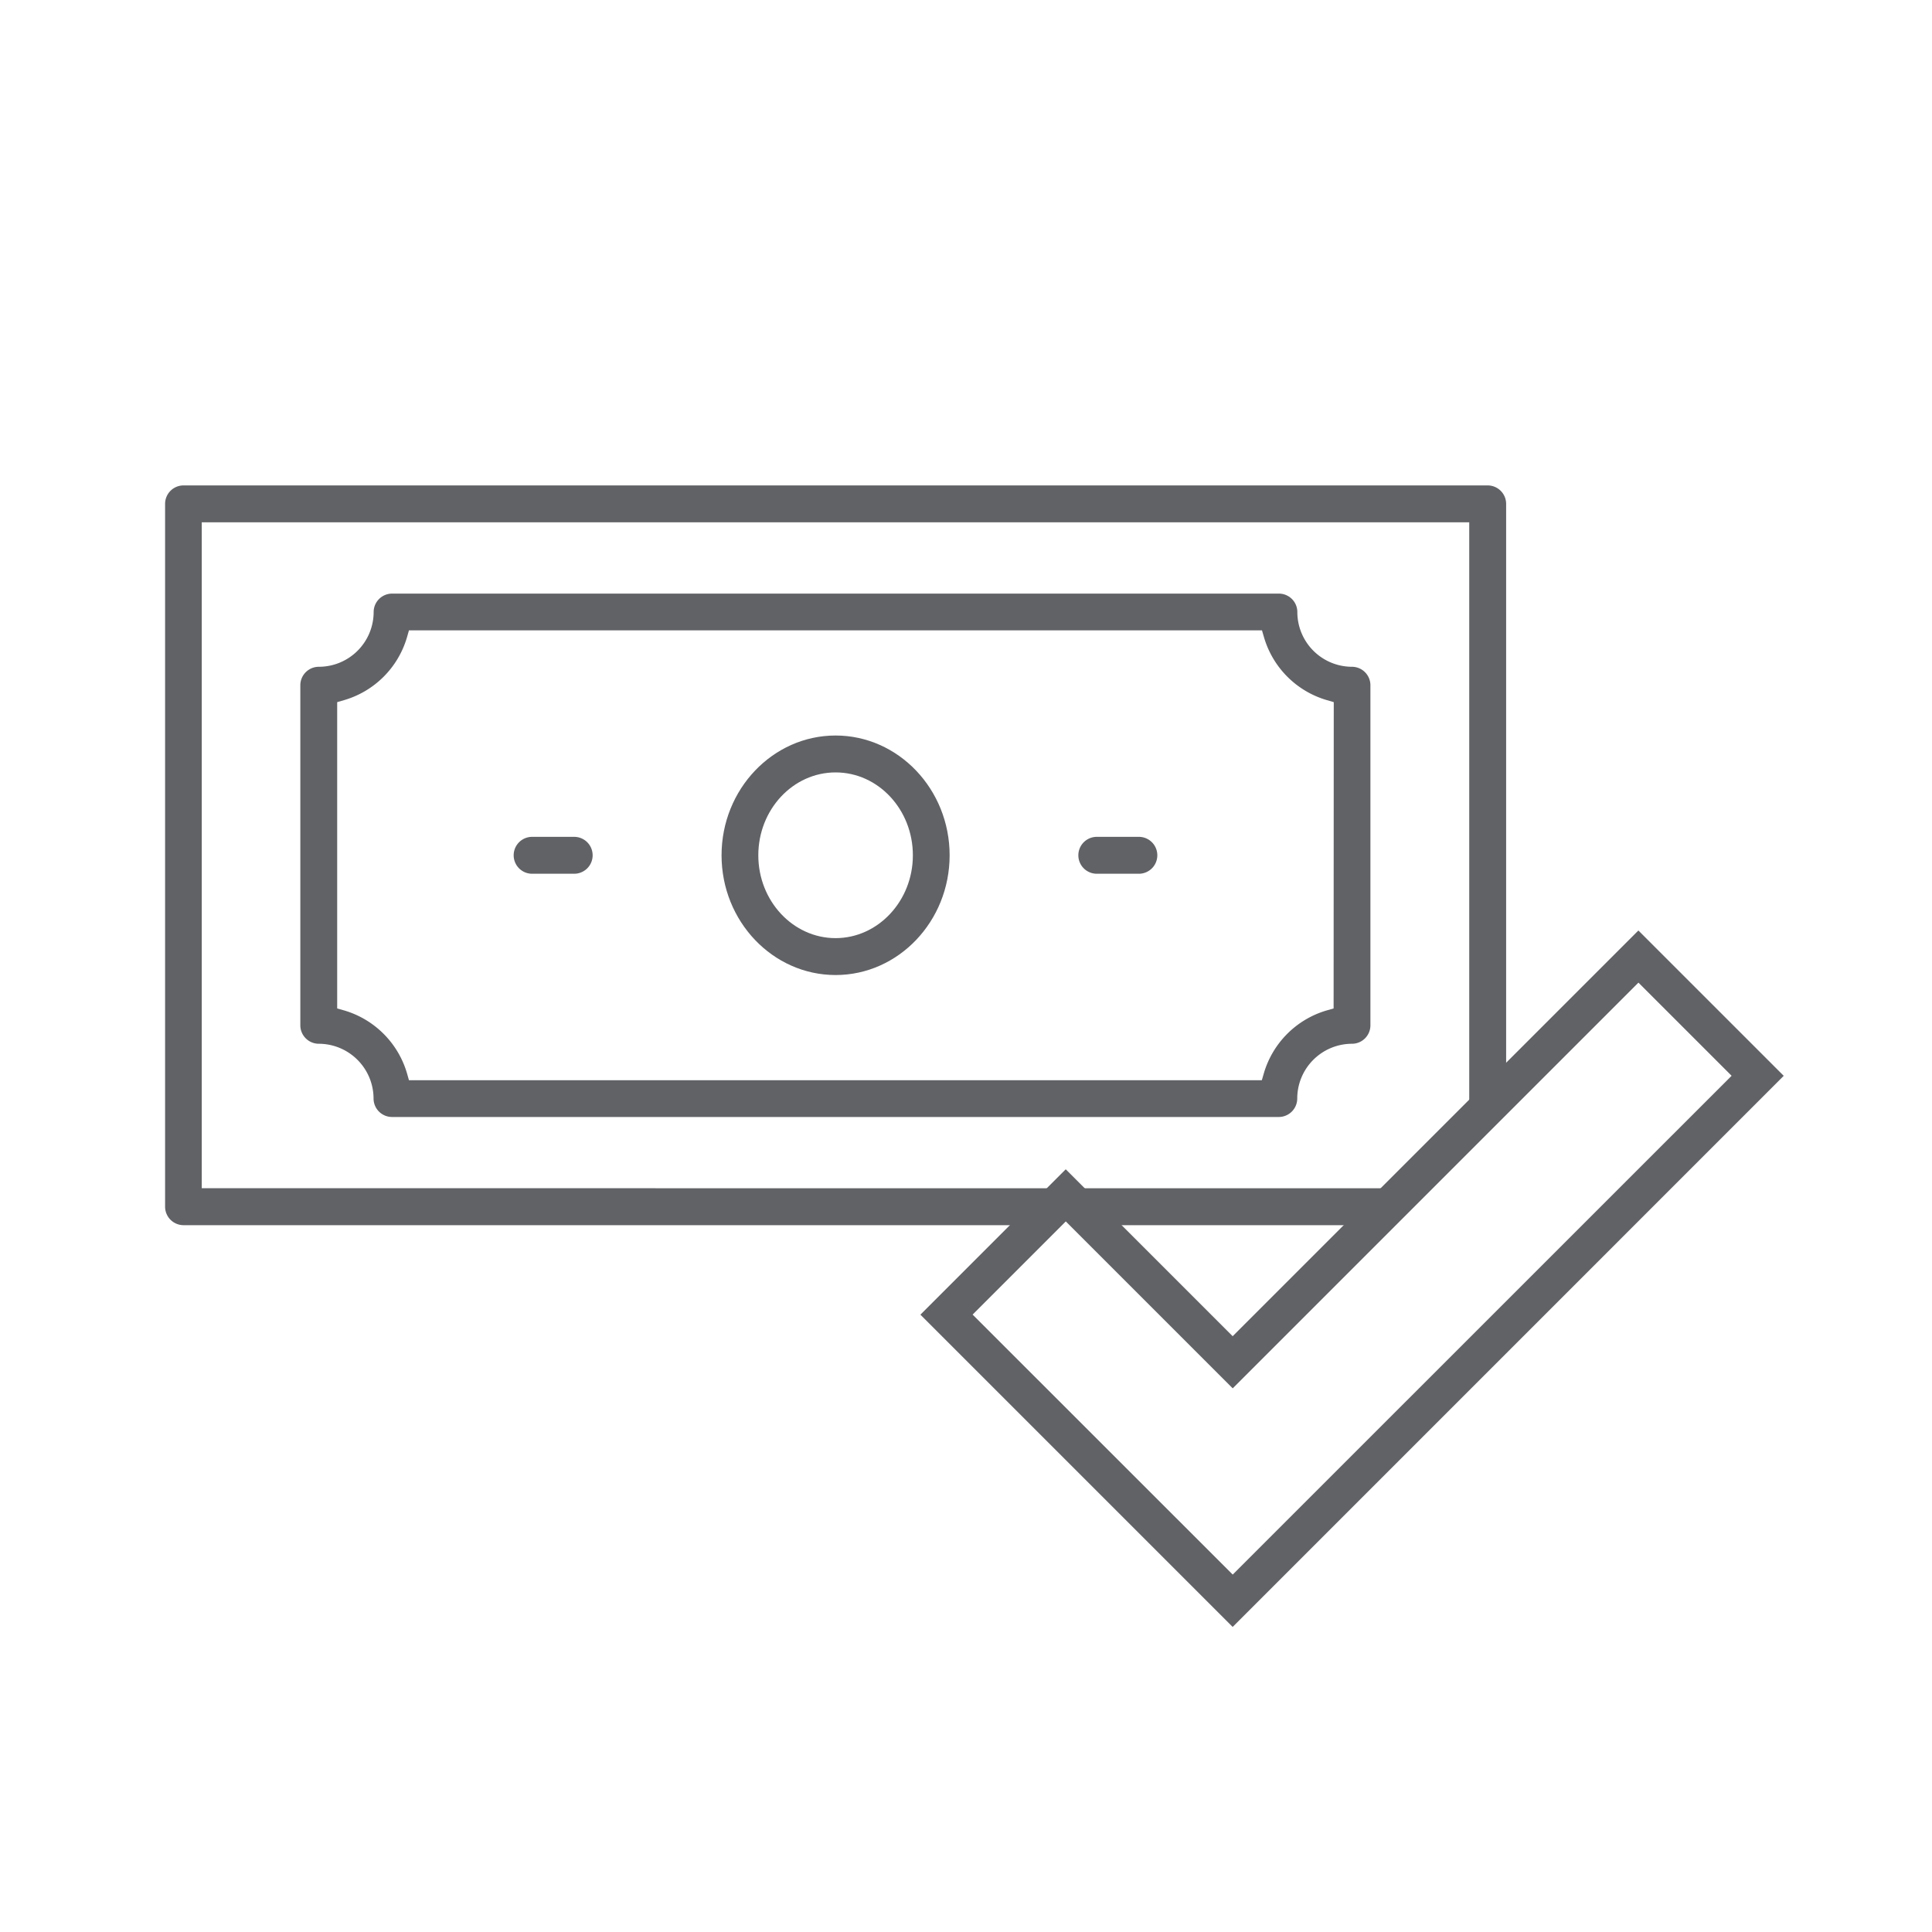 <?xml version="1.0" encoding="UTF-8"?> <svg xmlns="http://www.w3.org/2000/svg" id="Clearing-and-Strategy" viewBox="0 0 400 400"><defs><style>.cls-1{fill:#616266;}</style></defs><polygon class="cls-1" points="231.07 253.66 279.37 253.66 287.01 246.02 223.43 246.02 231.07 253.66"></polygon><path class="cls-1" d="M41.77,246V108.14H304.19V229.83l7.64-7.63V104.32A3.83,3.83,0,0,0,308,100.5H38a3.82,3.82,0,0,0-3.82,3.82V249.83A3.83,3.83,0,0,0,38,253.66h172.3l7.64-7.64Z"></path><path class="cls-1" d="M279.93,138.05a11.34,11.34,0,0,1-11.33-11.33,3.82,3.82,0,0,0-3.82-3.82H81.18a3.82,3.82,0,0,0-3.82,3.82A11.35,11.35,0,0,1,66,138.05a3.83,3.83,0,0,0-3.82,3.82v70.41A3.83,3.83,0,0,0,66,216.1a11.36,11.36,0,0,1,11.34,11.34,3.83,3.83,0,0,0,3.82,3.82h183.6a3.83,3.83,0,0,0,3.82-3.82,11.35,11.35,0,0,1,11.33-11.34,3.82,3.82,0,0,0,3.82-3.82V141.87A3.83,3.83,0,0,0,279.93,138.05Zm-3.82,70.74-1.44.41a19.19,19.19,0,0,0-13,13l-.42,1.45H84.67l-.41-1.45a19.19,19.19,0,0,0-13-13l-1.45-.41V145.37l1.45-.42a19.15,19.15,0,0,0,13-13l.41-1.44H261.28l.42,1.44a19.15,19.15,0,0,0,13,13l1.44.42Z"></path><path class="cls-1" d="M118.88,173.26h-8.71a3.82,3.82,0,1,0,0,7.64h8.71a3.82,3.82,0,1,0,0-7.64Z"></path><path class="cls-1" d="M235.79,173.26h-8.71a3.82,3.82,0,1,0,0,7.64h8.71a3.82,3.82,0,1,0,0-7.64Z"></path><path class="cls-1" d="M173,152.28c-13,0-23.61,11.12-23.61,24.8S160,201.87,173,201.87s23.61-11.12,23.61-24.79S186,152.28,173,152.28Zm0,41.95c-8.81,0-16-7.69-16-17.15s7.16-17.16,16-17.16,16,7.7,16,17.16S181.78,194.23,173,194.23Z"></path><path class="cls-1" d="M339.21,192.65l-84,84-34.56-34.56-30.09,30.1,64.65,64.65L369.3,222.74ZM201.37,272.17l19.29-19.29,34.56,34.56,84-84,19.29,19.29L255.22,326Z"></path></svg> 